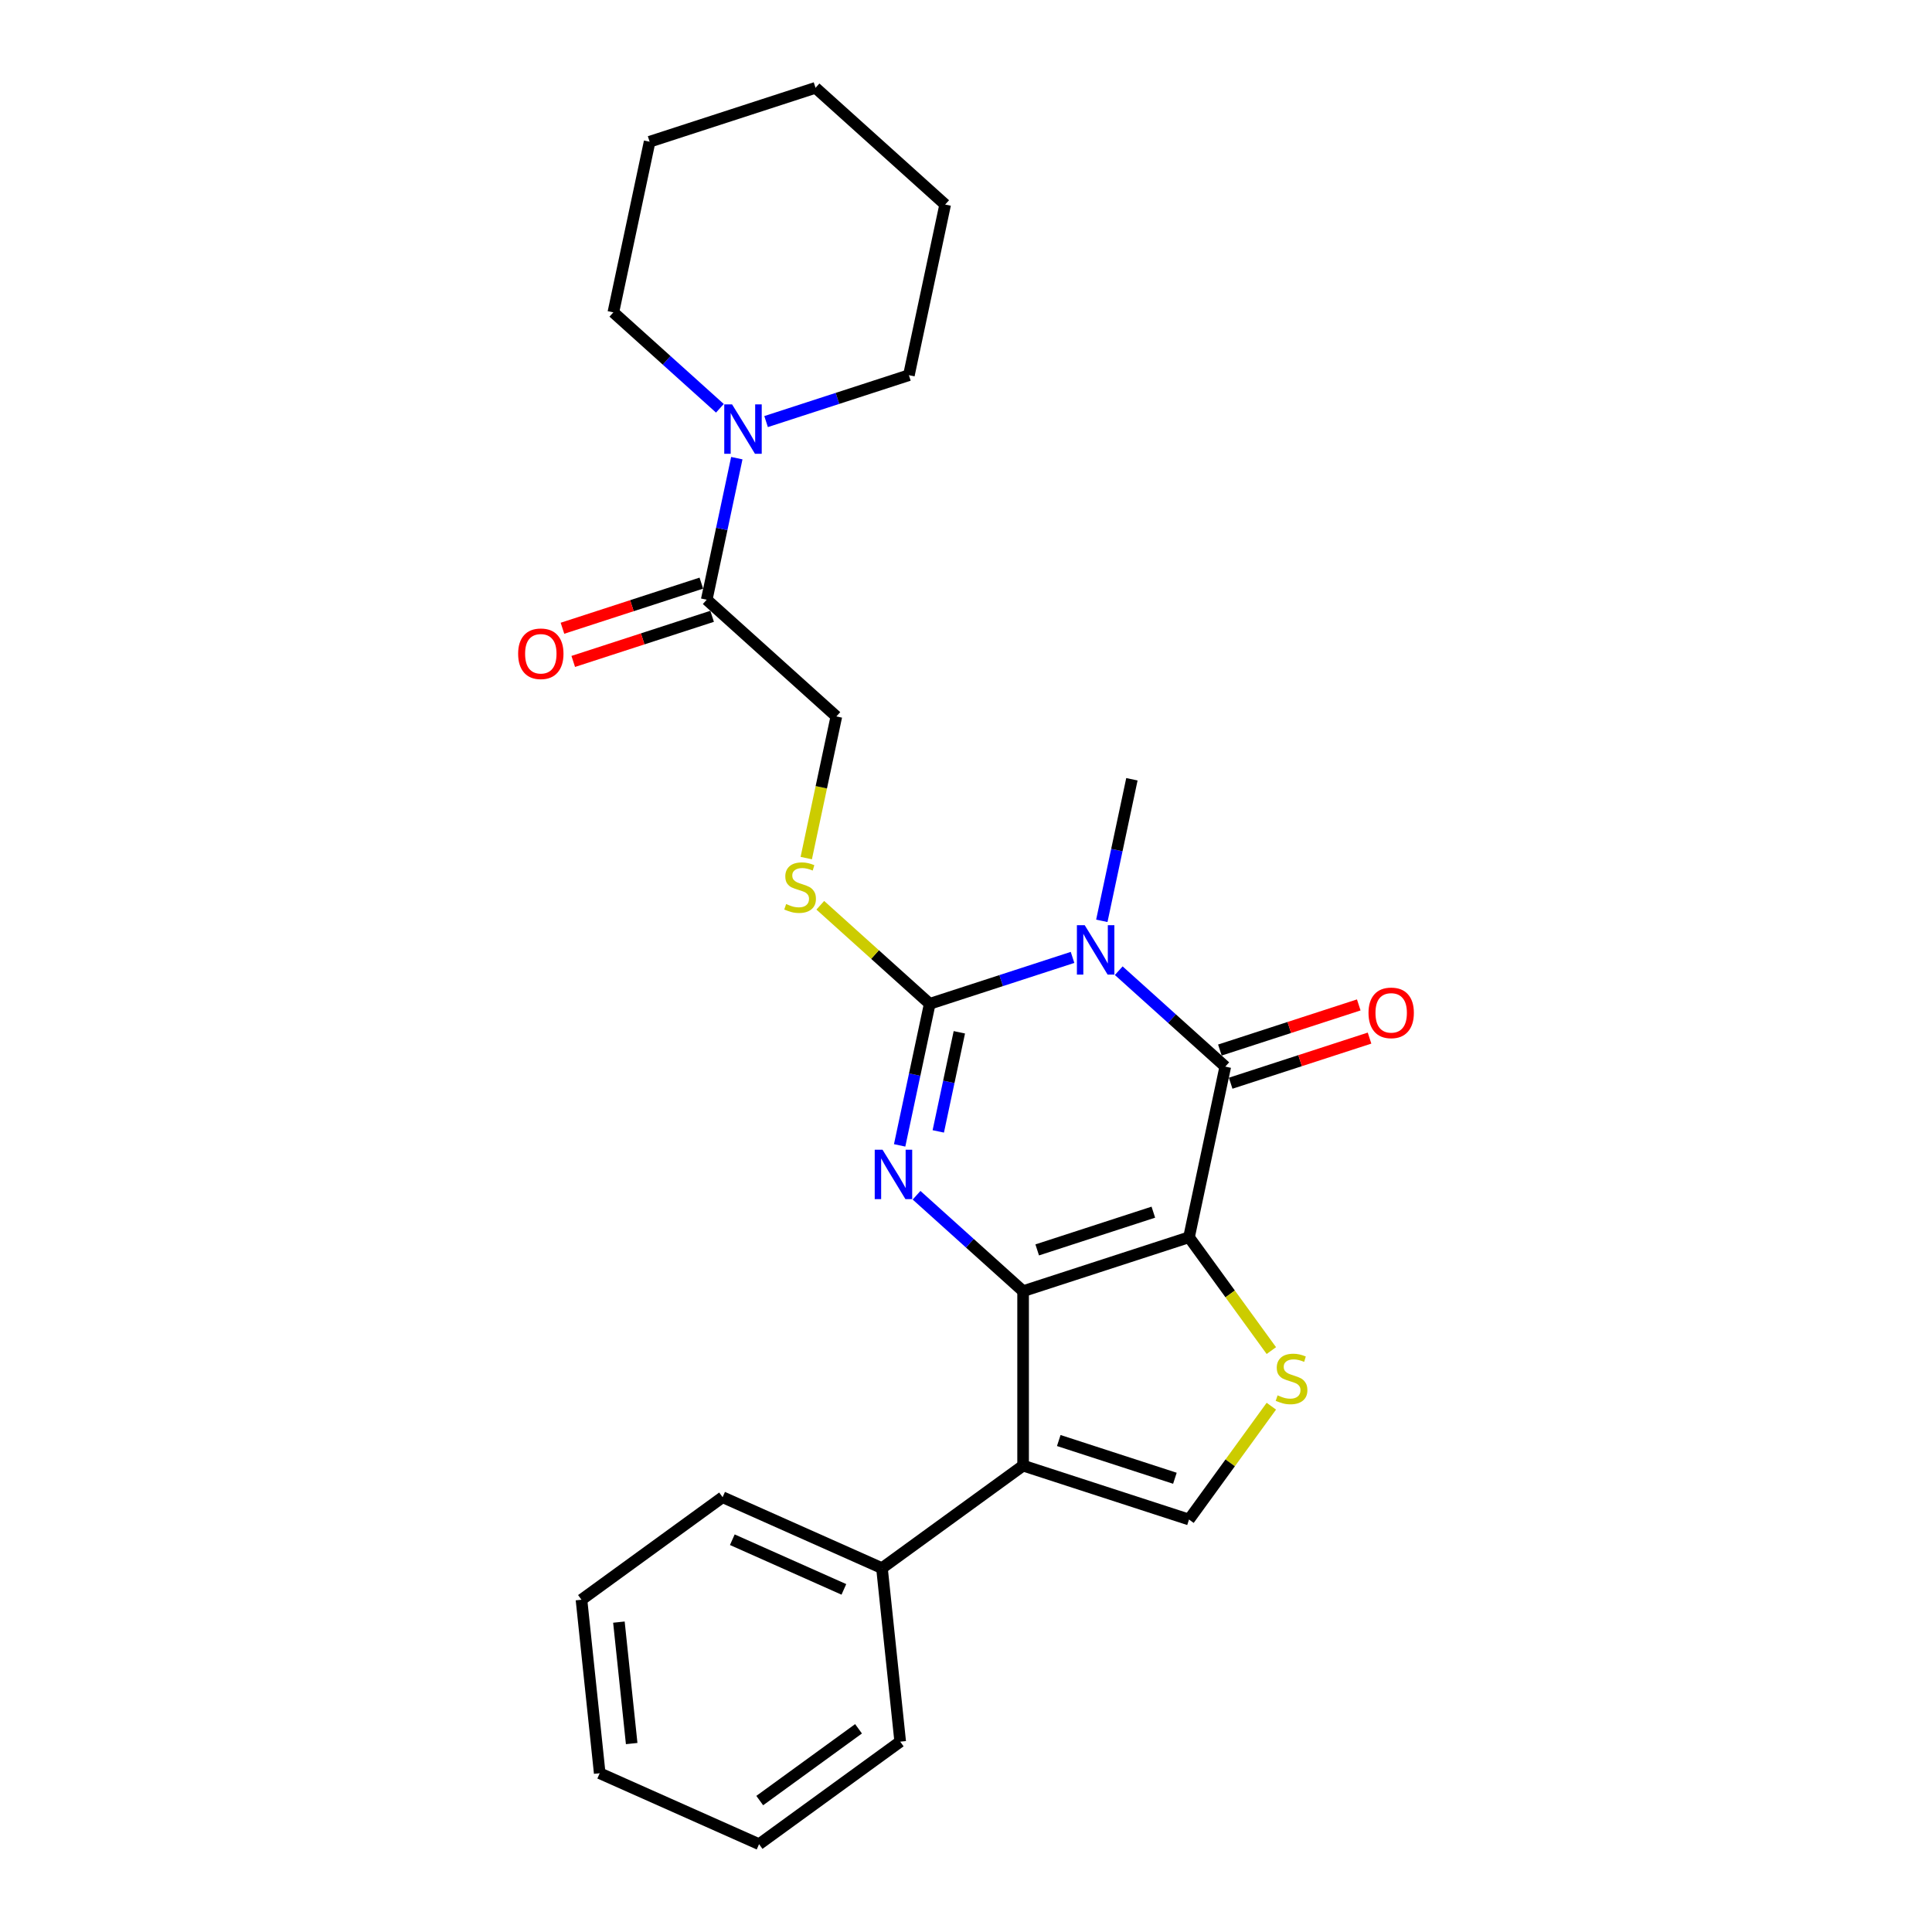<?xml version='1.0' encoding='iso-8859-1'?>
<svg version='1.1' baseProfile='full'
              xmlns='http://www.w3.org/2000/svg'
                      xmlns:rdkit='http://www.rdkit.org/xml'
                      xmlns:xlink='http://www.w3.org/1999/xlink'
                  xml:space='preserve'
width='1000px' height='1000px' viewBox='0 0 1000 1000'>
<!-- END OF HEADER -->
<rect style='opacity:1.0;fill:#FFFFFF;stroke:none' width='1000' height='1000' x='0' y='0'> </rect>
<path class='bond-0' d='M 615.429,640.406 L 529.555,668.308' style='fill:none;fill-rule:evenodd;stroke:#000000;stroke-width:6px;stroke-linecap:butt;stroke-linejoin:miter;stroke-opacity:1' />
<path class='bond-0' d='M 596.967,627.416 L 536.856,646.948' style='fill:none;fill-rule:evenodd;stroke:#000000;stroke-width:6px;stroke-linecap:butt;stroke-linejoin:miter;stroke-opacity:1' />
<path class='bond-4' d='M 615.429,640.406 L 634.202,552.086' style='fill:none;fill-rule:evenodd;stroke:#000000;stroke-width:6px;stroke-linecap:butt;stroke-linejoin:miter;stroke-opacity:1' />
<path class='bond-6' d='M 615.429,640.406 L 636.737,669.735' style='fill:none;fill-rule:evenodd;stroke:#000000;stroke-width:6px;stroke-linecap:butt;stroke-linejoin:miter;stroke-opacity:1' />
<path class='bond-6' d='M 636.737,669.735 L 658.046,699.063' style='fill:none;fill-rule:evenodd;stroke:#CCCC00;stroke-width:6px;stroke-linecap:butt;stroke-linejoin:miter;stroke-opacity:1' />
<path class='bond-2' d='M 529.555,668.308 L 501.982,643.481' style='fill:none;fill-rule:evenodd;stroke:#000000;stroke-width:6px;stroke-linecap:butt;stroke-linejoin:miter;stroke-opacity:1' />
<path class='bond-2' d='M 501.982,643.481 L 474.409,618.654' style='fill:none;fill-rule:evenodd;stroke:#0000FF;stroke-width:6px;stroke-linecap:butt;stroke-linejoin:miter;stroke-opacity:1' />
<path class='bond-5' d='M 529.555,668.308 L 529.555,758.601' style='fill:none;fill-rule:evenodd;stroke:#000000;stroke-width:6px;stroke-linecap:butt;stroke-linejoin:miter;stroke-opacity:1' />
<path class='bond-1' d='M 579.056,502.432 L 606.629,527.259' style='fill:none;fill-rule:evenodd;stroke:#0000FF;stroke-width:6px;stroke-linecap:butt;stroke-linejoin:miter;stroke-opacity:1' />
<path class='bond-1' d='M 606.629,527.259 L 634.202,552.086' style='fill:none;fill-rule:evenodd;stroke:#000000;stroke-width:6px;stroke-linecap:butt;stroke-linejoin:miter;stroke-opacity:1' />
<path class='bond-3' d='M 555.146,495.552 L 518.187,507.561' style='fill:none;fill-rule:evenodd;stroke:#0000FF;stroke-width:6px;stroke-linecap:butt;stroke-linejoin:miter;stroke-opacity:1' />
<path class='bond-3' d='M 518.187,507.561 L 481.227,519.57' style='fill:none;fill-rule:evenodd;stroke:#000000;stroke-width:6px;stroke-linecap:butt;stroke-linejoin:miter;stroke-opacity:1' />
<path class='bond-15' d='M 570.298,476.625 L 578.086,439.987' style='fill:none;fill-rule:evenodd;stroke:#0000FF;stroke-width:6px;stroke-linecap:butt;stroke-linejoin:miter;stroke-opacity:1' />
<path class='bond-15' d='M 578.086,439.987 L 585.874,403.348' style='fill:none;fill-rule:evenodd;stroke:#000000;stroke-width:6px;stroke-linecap:butt;stroke-linejoin:miter;stroke-opacity:1' />
<path class='bond-27' d='M 465.651,592.847 L 473.439,556.209' style='fill:none;fill-rule:evenodd;stroke:#0000FF;stroke-width:6px;stroke-linecap:butt;stroke-linejoin:miter;stroke-opacity:1' />
<path class='bond-27' d='M 473.439,556.209 L 481.227,519.57' style='fill:none;fill-rule:evenodd;stroke:#000000;stroke-width:6px;stroke-linecap:butt;stroke-linejoin:miter;stroke-opacity:1' />
<path class='bond-27' d='M 485.652,585.61 L 491.103,559.963' style='fill:none;fill-rule:evenodd;stroke:#0000FF;stroke-width:6px;stroke-linecap:butt;stroke-linejoin:miter;stroke-opacity:1' />
<path class='bond-27' d='M 491.103,559.963 L 496.555,534.316' style='fill:none;fill-rule:evenodd;stroke:#000000;stroke-width:6px;stroke-linecap:butt;stroke-linejoin:miter;stroke-opacity:1' />
<path class='bond-10' d='M 481.227,519.57 L 452.905,494.069' style='fill:none;fill-rule:evenodd;stroke:#000000;stroke-width:6px;stroke-linecap:butt;stroke-linejoin:miter;stroke-opacity:1' />
<path class='bond-10' d='M 452.905,494.069 L 424.582,468.567' style='fill:none;fill-rule:evenodd;stroke:#CCCC00;stroke-width:6px;stroke-linecap:butt;stroke-linejoin:miter;stroke-opacity:1' />
<path class='bond-11' d='M 636.992,560.673 L 672.931,548.996' style='fill:none;fill-rule:evenodd;stroke:#000000;stroke-width:6px;stroke-linecap:butt;stroke-linejoin:miter;stroke-opacity:1' />
<path class='bond-11' d='M 672.931,548.996 L 708.87,537.319' style='fill:none;fill-rule:evenodd;stroke:#FF0000;stroke-width:6px;stroke-linecap:butt;stroke-linejoin:miter;stroke-opacity:1' />
<path class='bond-11' d='M 631.411,543.499 L 667.351,531.821' style='fill:none;fill-rule:evenodd;stroke:#000000;stroke-width:6px;stroke-linecap:butt;stroke-linejoin:miter;stroke-opacity:1' />
<path class='bond-11' d='M 667.351,531.821 L 703.29,520.144' style='fill:none;fill-rule:evenodd;stroke:#FF0000;stroke-width:6px;stroke-linecap:butt;stroke-linejoin:miter;stroke-opacity:1' />
<path class='bond-12' d='M 529.555,758.601 L 456.506,811.674' style='fill:none;fill-rule:evenodd;stroke:#000000;stroke-width:6px;stroke-linecap:butt;stroke-linejoin:miter;stroke-opacity:1' />
<path class='bond-26' d='M 529.555,758.601 L 615.429,786.503' style='fill:none;fill-rule:evenodd;stroke:#000000;stroke-width:6px;stroke-linecap:butt;stroke-linejoin:miter;stroke-opacity:1' />
<path class='bond-26' d='M 548.016,745.612 L 608.128,765.143' style='fill:none;fill-rule:evenodd;stroke:#000000;stroke-width:6px;stroke-linecap:butt;stroke-linejoin:miter;stroke-opacity:1' />
<path class='bond-7' d='M 658.046,727.846 L 636.737,757.175' style='fill:none;fill-rule:evenodd;stroke:#CCCC00;stroke-width:6px;stroke-linecap:butt;stroke-linejoin:miter;stroke-opacity:1' />
<path class='bond-7' d='M 636.737,757.175 L 615.429,786.503' style='fill:none;fill-rule:evenodd;stroke:#000000;stroke-width:6px;stroke-linecap:butt;stroke-linejoin:miter;stroke-opacity:1' />
<path class='bond-8' d='M 365.798,310.414 L 432.899,370.832' style='fill:none;fill-rule:evenodd;stroke:#000000;stroke-width:6px;stroke-linecap:butt;stroke-linejoin:miter;stroke-opacity:1' />
<path class='bond-9' d='M 365.798,310.414 L 373.586,273.776' style='fill:none;fill-rule:evenodd;stroke:#000000;stroke-width:6px;stroke-linecap:butt;stroke-linejoin:miter;stroke-opacity:1' />
<path class='bond-9' d='M 373.586,273.776 L 381.374,237.137' style='fill:none;fill-rule:evenodd;stroke:#0000FF;stroke-width:6px;stroke-linecap:butt;stroke-linejoin:miter;stroke-opacity:1' />
<path class='bond-14' d='M 363.008,301.827 L 327.069,313.504' style='fill:none;fill-rule:evenodd;stroke:#000000;stroke-width:6px;stroke-linecap:butt;stroke-linejoin:miter;stroke-opacity:1' />
<path class='bond-14' d='M 327.069,313.504 L 291.13,325.182' style='fill:none;fill-rule:evenodd;stroke:#FF0000;stroke-width:6px;stroke-linecap:butt;stroke-linejoin:miter;stroke-opacity:1' />
<path class='bond-14' d='M 368.589,319.002 L 332.649,330.679' style='fill:none;fill-rule:evenodd;stroke:#000000;stroke-width:6px;stroke-linecap:butt;stroke-linejoin:miter;stroke-opacity:1' />
<path class='bond-14' d='M 332.649,330.679 L 296.71,342.357' style='fill:none;fill-rule:evenodd;stroke:#FF0000;stroke-width:6px;stroke-linecap:butt;stroke-linejoin:miter;stroke-opacity:1' />
<path class='bond-16' d='M 396.526,218.21 L 433.486,206.201' style='fill:none;fill-rule:evenodd;stroke:#0000FF;stroke-width:6px;stroke-linecap:butt;stroke-linejoin:miter;stroke-opacity:1' />
<path class='bond-16' d='M 433.486,206.201 L 470.445,194.192' style='fill:none;fill-rule:evenodd;stroke:#000000;stroke-width:6px;stroke-linecap:butt;stroke-linejoin:miter;stroke-opacity:1' />
<path class='bond-17' d='M 372.616,211.33 L 345.043,186.503' style='fill:none;fill-rule:evenodd;stroke:#0000FF;stroke-width:6px;stroke-linecap:butt;stroke-linejoin:miter;stroke-opacity:1' />
<path class='bond-17' d='M 345.043,186.503 L 317.47,161.677' style='fill:none;fill-rule:evenodd;stroke:#000000;stroke-width:6px;stroke-linecap:butt;stroke-linejoin:miter;stroke-opacity:1' />
<path class='bond-13' d='M 417.316,444.146 L 425.108,407.489' style='fill:none;fill-rule:evenodd;stroke:#CCCC00;stroke-width:6px;stroke-linecap:butt;stroke-linejoin:miter;stroke-opacity:1' />
<path class='bond-13' d='M 425.108,407.489 L 432.899,370.832' style='fill:none;fill-rule:evenodd;stroke:#000000;stroke-width:6px;stroke-linecap:butt;stroke-linejoin:miter;stroke-opacity:1' />
<path class='bond-18' d='M 456.506,811.674 L 374.019,774.949' style='fill:none;fill-rule:evenodd;stroke:#000000;stroke-width:6px;stroke-linecap:butt;stroke-linejoin:miter;stroke-opacity:1' />
<path class='bond-18' d='M 436.788,822.663 L 379.047,796.955' style='fill:none;fill-rule:evenodd;stroke:#000000;stroke-width:6px;stroke-linecap:butt;stroke-linejoin:miter;stroke-opacity:1' />
<path class='bond-19' d='M 456.506,811.674 L 465.944,901.473' style='fill:none;fill-rule:evenodd;stroke:#000000;stroke-width:6px;stroke-linecap:butt;stroke-linejoin:miter;stroke-opacity:1' />
<path class='bond-21' d='M 470.445,194.192 L 489.218,105.872' style='fill:none;fill-rule:evenodd;stroke:#000000;stroke-width:6px;stroke-linecap:butt;stroke-linejoin:miter;stroke-opacity:1' />
<path class='bond-20' d='M 317.47,161.677 L 336.243,73.357' style='fill:none;fill-rule:evenodd;stroke:#000000;stroke-width:6px;stroke-linecap:butt;stroke-linejoin:miter;stroke-opacity:1' />
<path class='bond-22' d='M 374.019,774.949 L 300.971,828.021' style='fill:none;fill-rule:evenodd;stroke:#000000;stroke-width:6px;stroke-linecap:butt;stroke-linejoin:miter;stroke-opacity:1' />
<path class='bond-23' d='M 465.944,901.473 L 392.896,954.545' style='fill:none;fill-rule:evenodd;stroke:#000000;stroke-width:6px;stroke-linecap:butt;stroke-linejoin:miter;stroke-opacity:1' />
<path class='bond-23' d='M 444.373,894.824 L 393.238,931.975' style='fill:none;fill-rule:evenodd;stroke:#000000;stroke-width:6px;stroke-linecap:butt;stroke-linejoin:miter;stroke-opacity:1' />
<path class='bond-25' d='M 336.243,73.357 L 422.117,45.455' style='fill:none;fill-rule:evenodd;stroke:#000000;stroke-width:6px;stroke-linecap:butt;stroke-linejoin:miter;stroke-opacity:1' />
<path class='bond-29' d='M 489.218,105.872 L 422.117,45.455' style='fill:none;fill-rule:evenodd;stroke:#000000;stroke-width:6px;stroke-linecap:butt;stroke-linejoin:miter;stroke-opacity:1' />
<path class='bond-28' d='M 300.971,828.021 L 310.409,917.82' style='fill:none;fill-rule:evenodd;stroke:#000000;stroke-width:6px;stroke-linecap:butt;stroke-linejoin:miter;stroke-opacity:1' />
<path class='bond-28' d='M 320.346,839.604 L 326.953,902.463' style='fill:none;fill-rule:evenodd;stroke:#000000;stroke-width:6px;stroke-linecap:butt;stroke-linejoin:miter;stroke-opacity:1' />
<path class='bond-24' d='M 392.896,954.545 L 310.409,917.82' style='fill:none;fill-rule:evenodd;stroke:#000000;stroke-width:6px;stroke-linecap:butt;stroke-linejoin:miter;stroke-opacity:1' />
<path  class='atom-2' d='M 561.448 478.883
L 569.828 492.427
Q 570.658 493.763, 571.995 496.183
Q 573.331 498.603, 573.403 498.747
L 573.403 478.883
L 576.798 478.883
L 576.798 504.454
L 573.295 504.454
L 564.302 489.646
Q 563.254 487.912, 562.135 485.925
Q 561.051 483.939, 560.726 483.325
L 560.726 504.454
L 557.403 504.454
L 557.403 478.883
L 561.448 478.883
' fill='#0000FF'/>
<path  class='atom-3' d='M 456.802 595.105
L 465.181 608.649
Q 466.012 609.985, 467.348 612.405
Q 468.684 614.825, 468.756 614.969
L 468.756 595.105
L 472.151 595.105
L 472.151 620.676
L 468.648 620.676
L 459.655 605.868
Q 458.608 604.134, 457.488 602.148
Q 456.404 600.161, 456.079 599.547
L 456.079 620.676
L 452.757 620.676
L 452.757 595.105
L 456.802 595.105
' fill='#0000FF'/>
<path  class='atom-7' d='M 661.278 722.231
Q 661.567 722.339, 662.759 722.845
Q 663.951 723.351, 665.251 723.676
Q 666.587 723.965, 667.888 723.965
Q 670.308 723.965, 671.716 722.809
Q 673.125 721.617, 673.125 719.558
Q 673.125 718.15, 672.402 717.283
Q 671.716 716.416, 670.633 715.947
Q 669.549 715.477, 667.743 714.935
Q 665.468 714.249, 664.095 713.599
Q 662.759 712.949, 661.784 711.576
Q 660.845 710.204, 660.845 707.893
Q 660.845 704.678, 663.012 702.692
Q 665.215 700.705, 669.549 700.705
Q 672.511 700.705, 675.87 702.114
L 675.039 704.895
Q 671.969 703.631, 669.657 703.631
Q 667.165 703.631, 665.793 704.678
Q 664.42 705.689, 664.457 707.459
Q 664.457 708.832, 665.143 709.662
Q 665.865 710.493, 666.876 710.962
Q 667.924 711.432, 669.657 711.974
Q 671.969 712.696, 673.341 713.418
Q 674.714 714.141, 675.689 715.622
Q 676.7 717.066, 676.7 719.558
Q 676.7 723.098, 674.317 725.012
Q 671.969 726.89, 668.032 726.89
Q 665.757 726.89, 664.023 726.385
Q 662.326 725.915, 660.303 725.084
L 661.278 722.231
' fill='#CCCC00'/>
<path  class='atom-10' d='M 378.919 209.309
L 387.298 222.853
Q 388.129 224.189, 389.465 226.609
Q 390.802 229.029, 390.874 229.173
L 390.874 209.309
L 394.269 209.309
L 394.269 234.88
L 390.765 234.88
L 381.772 220.072
Q 380.725 218.338, 379.605 216.352
Q 378.522 214.365, 378.197 213.751
L 378.197 234.88
L 374.874 234.88
L 374.874 209.309
L 378.919 209.309
' fill='#0000FF'/>
<path  class='atom-11' d='M 406.903 467.929
Q 407.192 468.037, 408.384 468.543
Q 409.575 469.048, 410.876 469.373
Q 412.212 469.662, 413.512 469.662
Q 415.932 469.662, 417.341 468.507
Q 418.749 467.315, 418.749 465.256
Q 418.749 463.848, 418.027 462.981
Q 417.341 462.114, 416.257 461.644
Q 415.174 461.175, 413.368 460.633
Q 411.092 459.947, 409.72 459.297
Q 408.384 458.647, 407.408 457.274
Q 406.469 455.902, 406.469 453.59
Q 406.469 450.376, 408.636 448.389
Q 410.839 446.403, 415.174 446.403
Q 418.135 446.403, 421.494 447.811
L 420.663 450.593
Q 417.593 449.328, 415.282 449.328
Q 412.79 449.328, 411.417 450.376
Q 410.045 451.387, 410.081 453.157
Q 410.081 454.529, 410.767 455.36
Q 411.49 456.191, 412.501 456.66
Q 413.548 457.13, 415.282 457.671
Q 417.593 458.394, 418.966 459.116
Q 420.338 459.839, 421.313 461.319
Q 422.325 462.764, 422.325 465.256
Q 422.325 468.796, 419.941 470.71
Q 417.593 472.588, 413.657 472.588
Q 411.381 472.588, 409.648 472.082
Q 407.95 471.613, 405.928 470.782
L 406.903 467.929
' fill='#CCCC00'/>
<path  class='atom-12' d='M 708.337 524.256
Q 708.337 518.116, 711.371 514.685
Q 714.405 511.254, 720.076 511.254
Q 725.746 511.254, 728.78 514.685
Q 731.814 518.116, 731.814 524.256
Q 731.814 530.468, 728.744 534.008
Q 725.674 537.511, 720.076 537.511
Q 714.441 537.511, 711.371 534.008
Q 708.337 530.504, 708.337 524.256
M 720.076 534.622
Q 723.976 534.622, 726.071 532.021
Q 728.202 529.385, 728.202 524.256
Q 728.202 519.236, 726.071 516.708
Q 723.976 514.143, 720.076 514.143
Q 716.175 514.143, 714.044 516.671
Q 711.949 519.2, 711.949 524.256
Q 711.949 529.421, 714.044 532.021
Q 716.175 534.622, 720.076 534.622
' fill='#FF0000'/>
<path  class='atom-15' d='M 268.186 338.389
Q 268.186 332.249, 271.22 328.818
Q 274.254 325.387, 279.924 325.387
Q 285.595 325.387, 288.629 328.818
Q 291.663 332.249, 291.663 338.389
Q 291.663 344.601, 288.593 348.14
Q 285.523 351.644, 279.924 351.644
Q 274.29 351.644, 271.22 348.14
Q 268.186 344.637, 268.186 338.389
M 279.924 348.754
Q 283.825 348.754, 285.92 346.154
Q 288.051 343.517, 288.051 338.389
Q 288.051 333.368, 285.92 330.84
Q 283.825 328.276, 279.924 328.276
Q 276.024 328.276, 273.893 330.804
Q 271.798 333.332, 271.798 338.389
Q 271.798 343.554, 273.893 346.154
Q 276.024 348.754, 279.924 348.754
' fill='#FF0000'/>
</svg>
